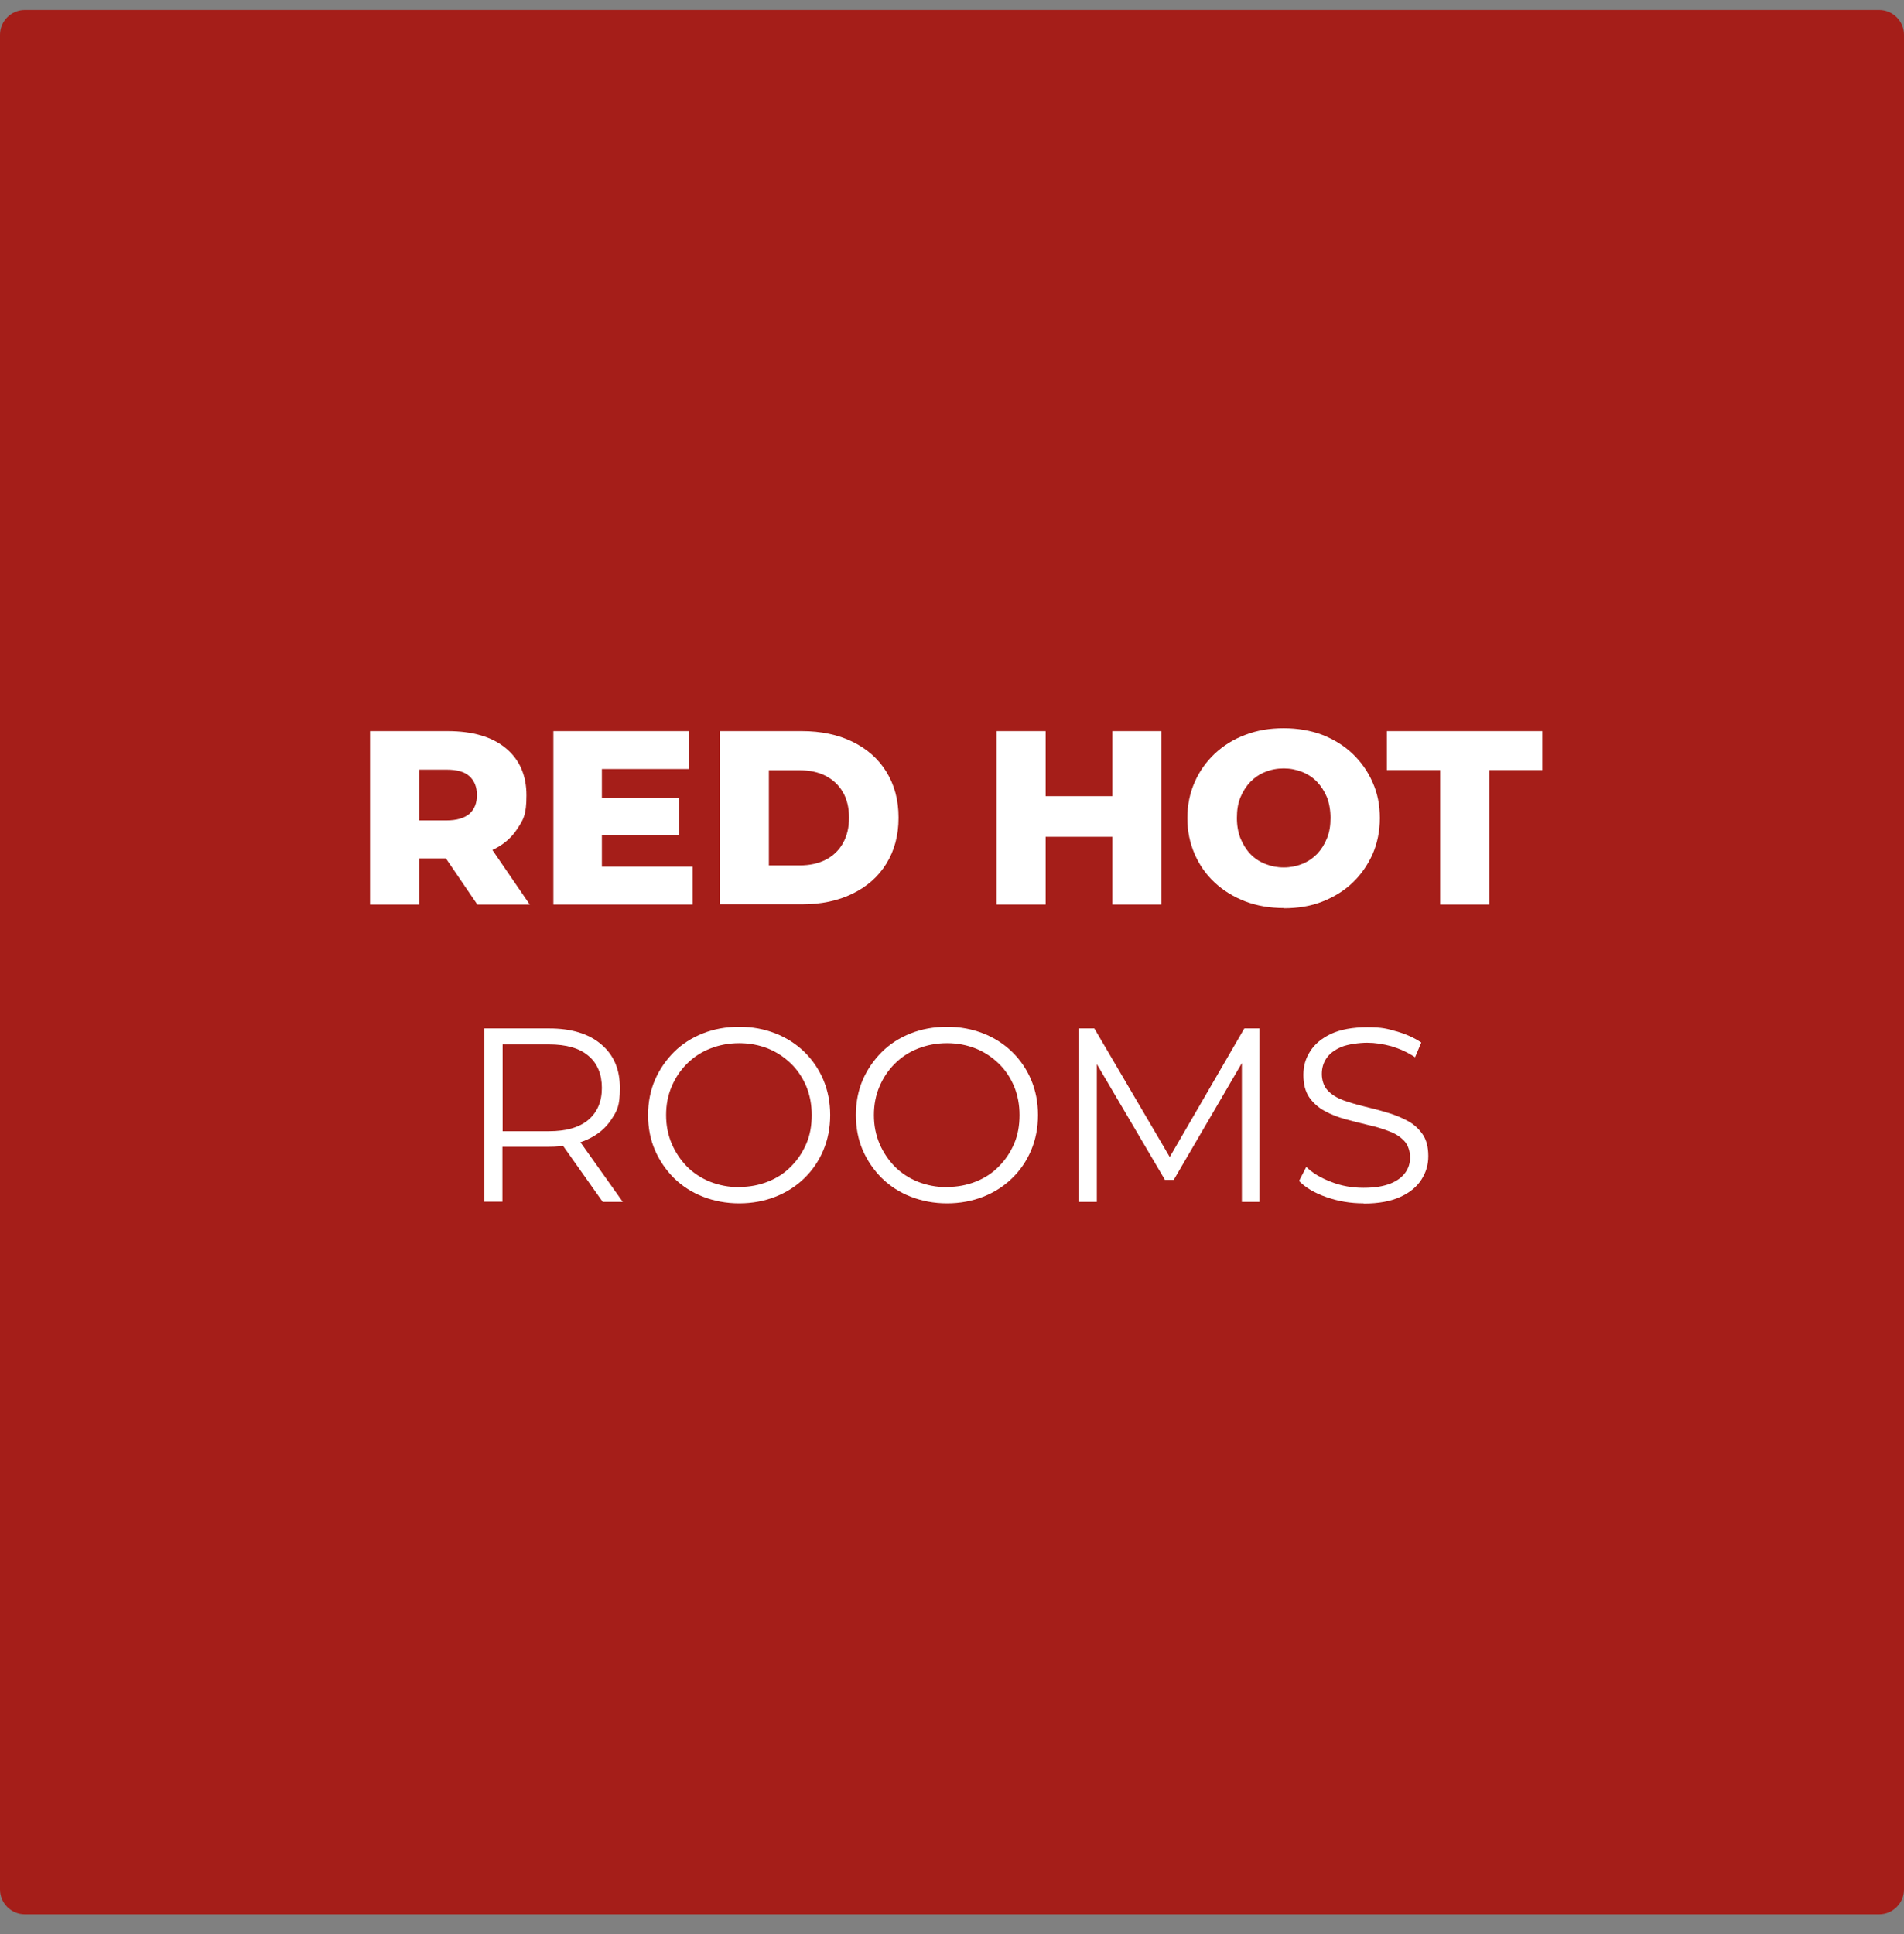 <svg width="64" height="65" viewBox="0 0 64 65" fill="none" xmlns="http://www.w3.org/2000/svg">
<rect x="0" y="0" width="64" height="65" fill="#808080" stroke="none"/>
<path d="M63.164 0.336H0.836C0.374 0.336 0 0.71 0 1.172V63.5C0 63.962 0.374 64.336 0.836 64.336H63.164C63.626 64.336 64 63.962 64 63.5V1.172C64 0.71 63.626 0.336 63.164 0.336Z" fill="#A51E19"/>
<path d="M12.438 30.4V24.571H15.042C15.892 24.571 16.547 24.766 17.006 25.149C17.466 25.532 17.696 26.061 17.696 26.73C17.696 27.398 17.591 27.545 17.382 27.865C17.174 28.185 16.874 28.429 16.484 28.596C16.101 28.763 15.641 28.847 15.105 28.847H13.357L14.088 28.157V30.4H12.438ZM14.088 28.332L13.357 27.573H15.008C15.349 27.573 15.607 27.496 15.781 27.35C15.948 27.196 16.031 26.994 16.031 26.723C16.031 26.451 15.948 26.242 15.781 26.089C15.614 25.936 15.356 25.866 15.008 25.866H13.357L14.088 25.107V28.332ZM16.045 30.4L14.597 28.276H16.352L17.807 30.4H16.045Z" fill="white"/>
<path d="M18.601 30.4V24.571H23.169V25.845H20.231V29.125H23.281V30.4H18.601ZM20.112 28.06V26.827H22.821V28.06H20.112Z" fill="white"/>
<path d="M24.193 30.4V24.571H26.951C27.592 24.571 28.163 24.689 28.65 24.926C29.138 25.163 29.521 25.497 29.792 25.936C30.064 26.375 30.203 26.883 30.203 27.482C30.203 28.081 30.064 28.589 29.792 29.028C29.521 29.467 29.138 29.801 28.65 30.038C28.163 30.275 27.599 30.393 26.951 30.393H24.193V30.4ZM25.844 29.084H26.881C27.216 29.084 27.501 29.021 27.752 28.896C27.996 28.77 28.191 28.589 28.33 28.346C28.469 28.102 28.539 27.816 28.539 27.482C28.539 27.148 28.469 26.855 28.33 26.618C28.191 26.382 27.996 26.201 27.752 26.075C27.508 25.95 27.216 25.887 26.881 25.887H25.844V29.084Z" fill="white"/>
<path d="M33.497 30.4V24.571H35.148V30.4H33.497ZM35.029 28.123V26.758H37.509V28.123H35.029ZM37.39 30.4V24.571H39.041V30.4H37.39Z" fill="white"/>
<path d="M43.15 30.518C42.683 30.518 42.251 30.442 41.861 30.296C41.464 30.142 41.123 29.933 40.831 29.662C40.538 29.39 40.315 29.07 40.155 28.701C39.995 28.332 39.911 27.935 39.911 27.496C39.911 27.057 39.995 26.653 40.155 26.291C40.315 25.922 40.545 25.602 40.831 25.33C41.123 25.058 41.464 24.843 41.861 24.696C42.258 24.543 42.683 24.474 43.15 24.474C43.616 24.474 44.055 24.55 44.445 24.696C44.835 24.849 45.176 25.058 45.462 25.33C45.747 25.602 45.977 25.922 46.137 26.291C46.304 26.66 46.381 27.057 46.381 27.496C46.381 27.935 46.297 28.338 46.137 28.708C45.97 29.077 45.747 29.397 45.462 29.669C45.176 29.94 44.835 30.149 44.445 30.302C44.055 30.456 43.623 30.525 43.15 30.525V30.518ZM43.15 29.153C43.372 29.153 43.581 29.112 43.769 29.035C43.964 28.958 44.124 28.847 44.271 28.701C44.41 28.554 44.521 28.38 44.605 28.171C44.689 27.97 44.723 27.74 44.723 27.489C44.723 27.238 44.682 27.001 44.605 26.799C44.521 26.598 44.41 26.423 44.271 26.277C44.131 26.131 43.964 26.02 43.769 25.943C43.574 25.866 43.372 25.825 43.15 25.825C42.927 25.825 42.718 25.866 42.53 25.943C42.335 26.02 42.175 26.131 42.028 26.277C41.889 26.423 41.778 26.598 41.694 26.799C41.611 27.001 41.576 27.231 41.576 27.489C41.576 27.747 41.617 27.97 41.694 28.171C41.778 28.373 41.889 28.554 42.028 28.701C42.168 28.847 42.335 28.958 42.53 29.035C42.725 29.112 42.927 29.153 43.15 29.153Z" fill="white"/>
<path d="M48.407 30.4V25.88H46.618V24.571H51.841V25.88H50.058V30.4H48.407Z" fill="white"/>
<path d="M16.282 40.393V34.564H18.462C19.2 34.564 19.785 34.739 20.203 35.094C20.628 35.449 20.837 35.936 20.837 36.563C20.837 37.19 20.739 37.329 20.551 37.622C20.356 37.921 20.084 38.144 19.729 38.304C19.374 38.464 18.949 38.541 18.455 38.541H16.616L16.888 38.255V40.386H16.275L16.282 40.393ZM16.895 38.311L16.623 38.019H18.448C19.033 38.019 19.472 37.893 19.778 37.636C20.078 37.378 20.231 37.023 20.231 36.563C20.231 36.103 20.078 35.734 19.778 35.484C19.479 35.226 19.033 35.101 18.448 35.101H16.623L16.895 34.808V38.311ZM20.259 40.393L18.761 38.276H19.43L20.934 40.393H20.259Z" fill="white"/>
<path d="M24.848 40.442C24.409 40.442 24.005 40.365 23.629 40.219C23.253 40.073 22.933 39.864 22.654 39.593C22.383 39.321 22.167 39.008 22.014 38.652C21.86 38.297 21.784 37.9 21.784 37.475C21.784 37.051 21.86 36.654 22.014 36.298C22.167 35.943 22.383 35.63 22.654 35.358C22.926 35.087 23.253 34.878 23.622 34.732C23.991 34.585 24.402 34.509 24.848 34.509C25.294 34.509 25.691 34.585 26.067 34.732C26.436 34.878 26.763 35.087 27.035 35.351C27.306 35.616 27.522 35.929 27.675 36.291C27.828 36.654 27.905 37.044 27.905 37.475C27.905 37.907 27.828 38.297 27.675 38.659C27.522 39.022 27.306 39.335 27.035 39.599C26.763 39.864 26.436 40.073 26.067 40.219C25.698 40.365 25.287 40.442 24.848 40.442ZM24.848 39.892C25.196 39.892 25.523 39.829 25.816 39.711C26.115 39.593 26.373 39.425 26.589 39.203C26.805 38.987 26.979 38.729 27.104 38.437C27.23 38.144 27.285 37.824 27.285 37.475C27.285 37.127 27.223 36.807 27.104 36.514C26.979 36.222 26.812 35.964 26.589 35.748C26.366 35.532 26.108 35.358 25.816 35.24C25.516 35.122 25.196 35.059 24.848 35.059C24.5 35.059 24.172 35.122 23.873 35.24C23.573 35.358 23.316 35.526 23.093 35.748C22.87 35.971 22.703 36.222 22.578 36.514C22.452 36.807 22.39 37.127 22.39 37.475C22.39 37.824 22.452 38.137 22.578 38.437C22.703 38.729 22.877 38.987 23.093 39.209C23.309 39.425 23.573 39.599 23.873 39.718C24.172 39.836 24.5 39.899 24.848 39.899V39.892Z" fill="white"/>
<path d="M31.833 40.442C31.394 40.442 30.99 40.365 30.614 40.219C30.238 40.073 29.918 39.864 29.639 39.593C29.368 39.321 29.152 39.008 28.998 38.652C28.845 38.297 28.769 37.9 28.769 37.475C28.769 37.051 28.845 36.654 28.998 36.298C29.152 35.943 29.368 35.63 29.639 35.358C29.911 35.087 30.238 34.878 30.607 34.732C30.976 34.585 31.387 34.509 31.833 34.509C32.279 34.509 32.675 34.585 33.052 34.732C33.421 34.878 33.748 35.087 34.02 35.351C34.291 35.616 34.507 35.929 34.66 36.291C34.813 36.654 34.89 37.044 34.89 37.475C34.89 37.907 34.813 38.297 34.66 38.659C34.507 39.022 34.291 39.335 34.02 39.599C33.748 39.864 33.421 40.073 33.052 40.219C32.682 40.365 32.272 40.442 31.833 40.442ZM31.833 39.892C32.181 39.892 32.508 39.829 32.801 39.711C33.1 39.593 33.358 39.425 33.574 39.203C33.79 38.987 33.964 38.729 34.089 38.437C34.215 38.144 34.27 37.824 34.27 37.475C34.27 37.127 34.208 36.807 34.089 36.514C33.964 36.222 33.797 35.964 33.574 35.748C33.351 35.532 33.093 35.358 32.801 35.24C32.501 35.122 32.181 35.059 31.833 35.059C31.485 35.059 31.157 35.122 30.858 35.24C30.558 35.358 30.301 35.526 30.078 35.748C29.855 35.971 29.688 36.222 29.563 36.514C29.437 36.807 29.375 37.127 29.375 37.475C29.375 37.824 29.437 38.137 29.563 38.437C29.688 38.729 29.862 38.987 30.078 39.209C30.294 39.425 30.558 39.599 30.858 39.718C31.157 39.836 31.485 39.899 31.833 39.899V39.892Z" fill="white"/>
<path d="M36.276 40.393V34.564H36.784L39.452 39.112H39.187L41.826 34.564H42.335V40.393H41.743V35.491H41.882L39.452 39.655H39.159L36.708 35.491H36.868V40.393H36.276Z" fill="white"/>
<path d="M45.831 40.442C45.399 40.442 44.981 40.373 44.584 40.233C44.187 40.094 43.881 39.913 43.665 39.69L43.909 39.217C44.111 39.418 44.389 39.586 44.737 39.718C45.086 39.857 45.448 39.92 45.831 39.92C46.214 39.92 46.492 39.871 46.729 39.781C46.959 39.69 47.126 39.565 47.237 39.411C47.349 39.258 47.398 39.084 47.398 38.896C47.398 38.708 47.335 38.485 47.203 38.346C47.07 38.207 46.903 38.095 46.687 38.019C46.478 37.935 46.242 37.865 45.991 37.81C45.733 37.747 45.483 37.684 45.225 37.615C44.967 37.545 44.737 37.455 44.521 37.336C44.306 37.218 44.138 37.065 44.006 36.877C43.874 36.681 43.811 36.431 43.811 36.124C43.811 35.818 43.888 35.567 44.041 35.331C44.194 35.087 44.431 34.892 44.744 34.745C45.058 34.599 45.469 34.523 45.963 34.523C46.458 34.523 46.618 34.571 46.938 34.662C47.258 34.752 47.537 34.878 47.774 35.038L47.565 35.532C47.314 35.365 47.049 35.247 46.771 35.163C46.492 35.087 46.221 35.045 45.956 35.045C45.691 35.045 45.315 35.094 45.093 35.184C44.863 35.282 44.696 35.407 44.591 35.56C44.48 35.721 44.431 35.895 44.431 36.096C44.431 36.298 44.494 36.507 44.626 36.647C44.758 36.786 44.925 36.891 45.141 36.974C45.357 37.051 45.587 37.12 45.845 37.183C46.102 37.246 46.353 37.308 46.604 37.385C46.854 37.455 47.091 37.552 47.3 37.663C47.516 37.775 47.683 37.928 47.815 38.116C47.948 38.304 48.01 38.555 48.01 38.854C48.01 39.154 47.934 39.398 47.781 39.641C47.627 39.885 47.391 40.08 47.07 40.226C46.75 40.373 46.339 40.449 45.845 40.449L45.831 40.442Z" fill="white"/>
</svg>

